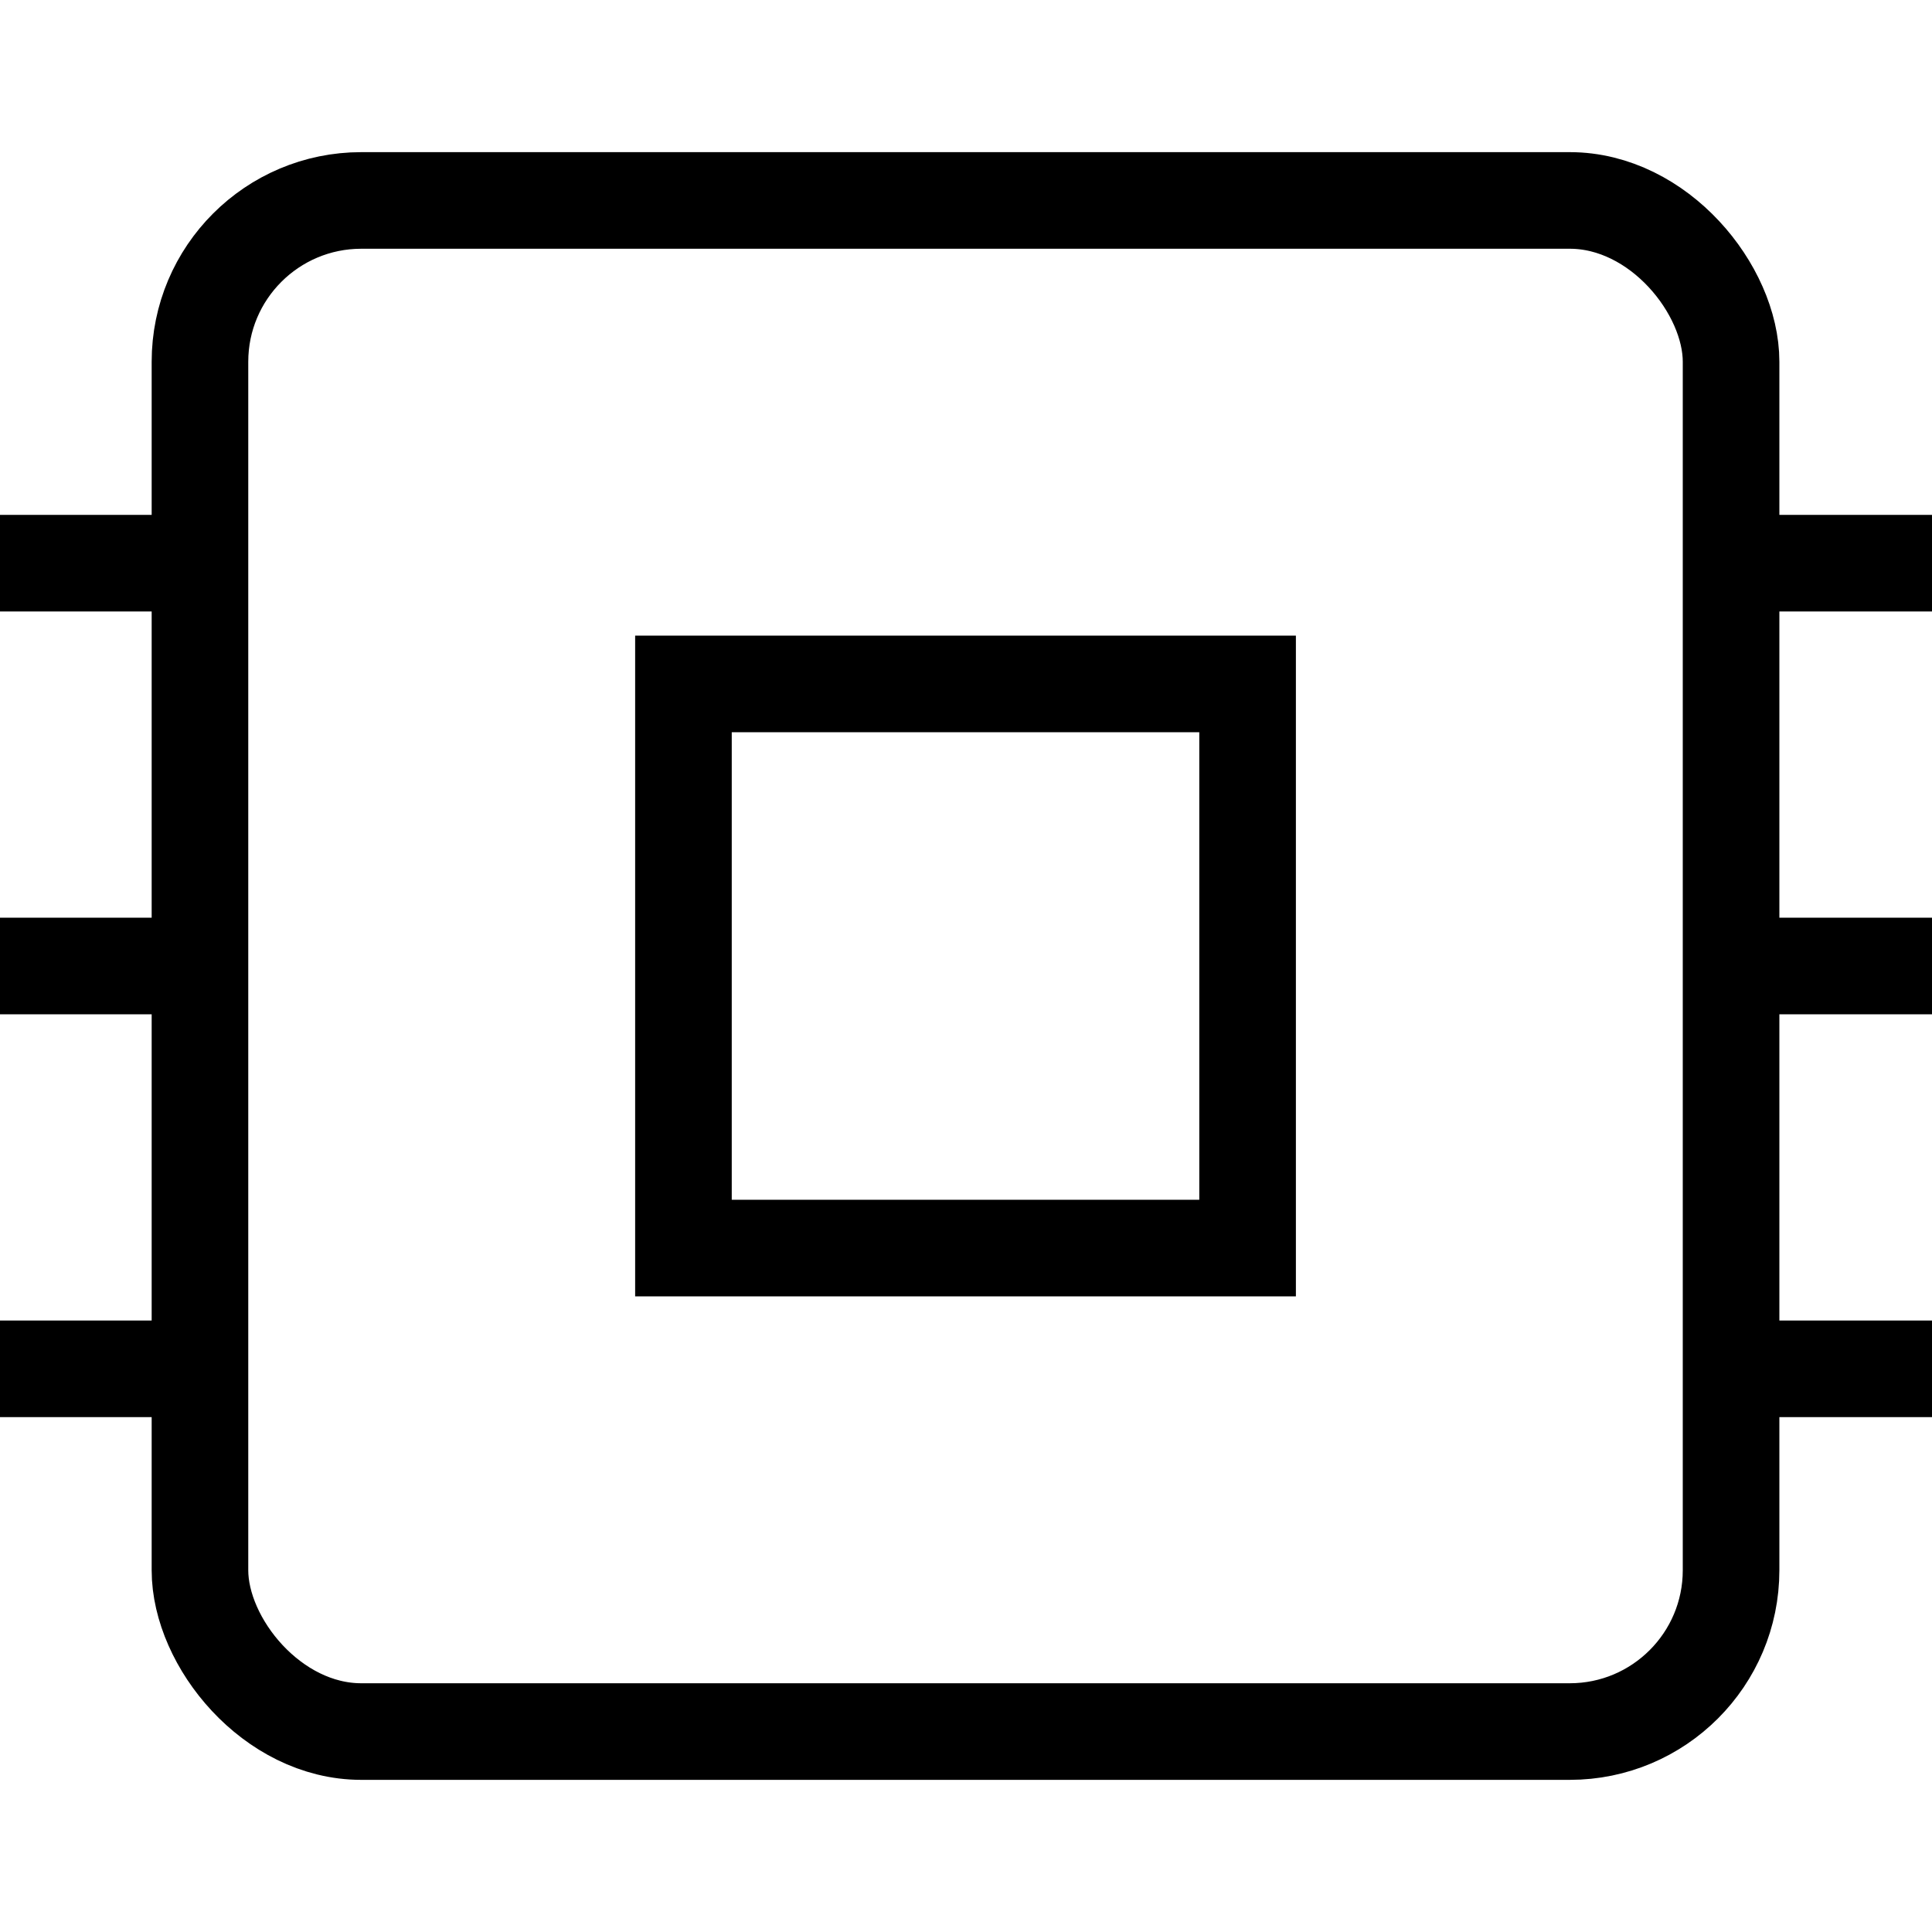 <svg id="Layer_1" data-name="Layer 1" xmlns="http://www.w3.org/2000/svg" viewBox="0 0 40 40"><defs><style>.cls-1{fill:none;stroke:#000;stroke-miterlimit:10;stroke-width:2px;}</style></defs><g id="Chip"><rect class="cls-1" x="4.14" y="4.15" width="31.7" height="31.7" rx="3.34"/><rect class="cls-1" x="14.15" y="14.16" width="11.68" height="11.68"/><line class="cls-1" x1="-0.03" y1="11.66" x2="4.14" y2="11.66"/><line class="cls-1" x1="-0.03" y1="20" x2="4.14" y2="20"/><line class="cls-1" x1="-0.03" y1="28.34" x2="4.14" y2="28.34"/><line class="cls-1" x1="35.84" y1="11.66" x2="40.01" y2="11.66"/><line class="cls-1" x1="35.84" y1="20" x2="40.01" y2="20"/><line class="cls-1" x1="35.84" y1="28.34" x2="40.01" y2="28.34"/></g></svg>
